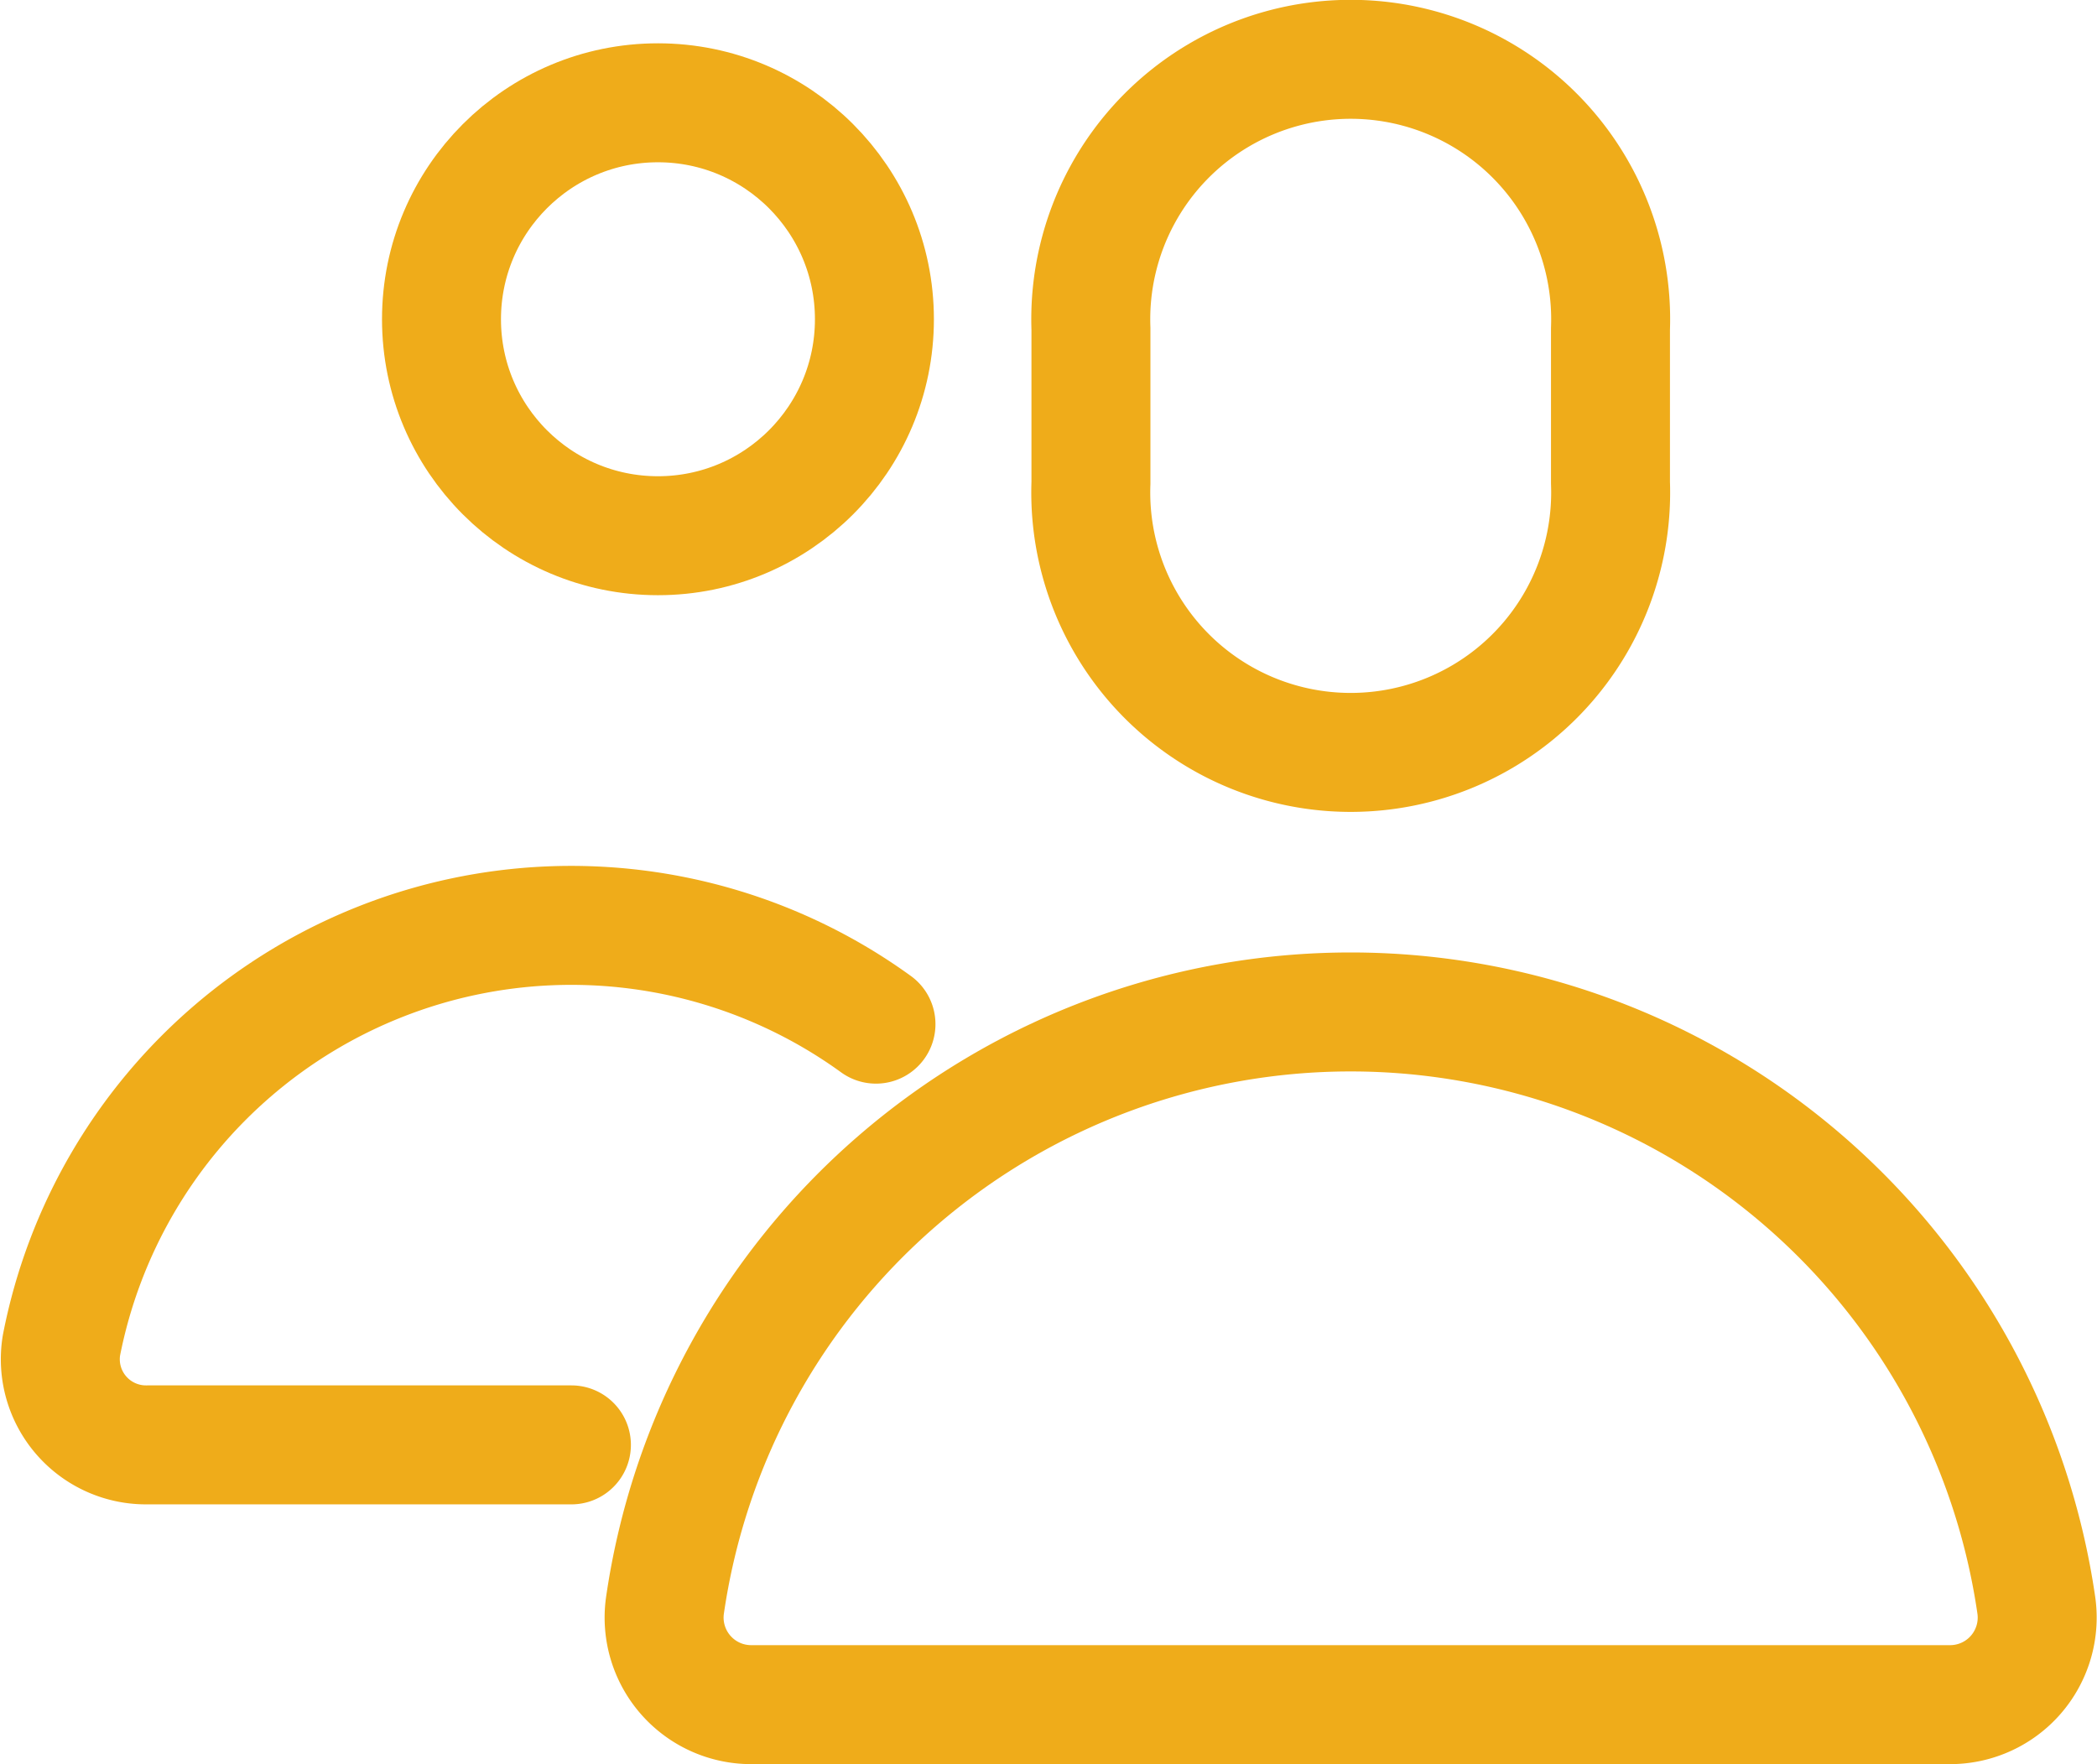 <svg xmlns="http://www.w3.org/2000/svg" width="35.253" height="29.658" viewBox="0 0 35.253 29.658">
  <g id="Group_64" data-name="Group 64" transform="translate(0.278 0.272)">
    <path id="Path_68" data-name="Path 68" d="M21.142,7.617a4.37,4.37,0,1,1-8.734,0V5.029a4.37,4.37,0,1,1,8.734,0Z" transform="translate(5.654 0.228)" fill="none" stroke="#efac1a" stroke-linecap="round" stroke-linejoin="round" stroke-width="2"/>
    <circle id="Ellipse_33" data-name="Ellipse 33" cx="3.639" cy="3.639" r="3.639" transform="translate(7.144 1.456)" fill="none" stroke="#efac1a" stroke-linecap="round" stroke-linejoin="round" stroke-width="2"/>
    <path id="Path_69" data-name="Path 69" d="M14.22,12.161a8.732,8.732,0,0,0-13.693,5.4,1.44,1.44,0,0,0,1.441,1.673H9.1" transform="translate(0.228 4.784)" fill="none" stroke="#efac1a" stroke-linecap="round" stroke-linejoin="round" stroke-width="2"/>
    <path id="Path_70" data-name="Path 70" d="M19.021,11.5h0A11.648,11.648,0,0,0,7.492,21.49a1.464,1.464,0,0,0,1.454,1.655H29.1A1.464,1.464,0,0,0,30.55,21.49,11.648,11.648,0,0,0,19.021,11.5Z" transform="translate(3.407 5.24)" fill="none" stroke="#efac1a" stroke-linecap="round" stroke-linejoin="round" stroke-width="2"/>
  </g>
</svg>
